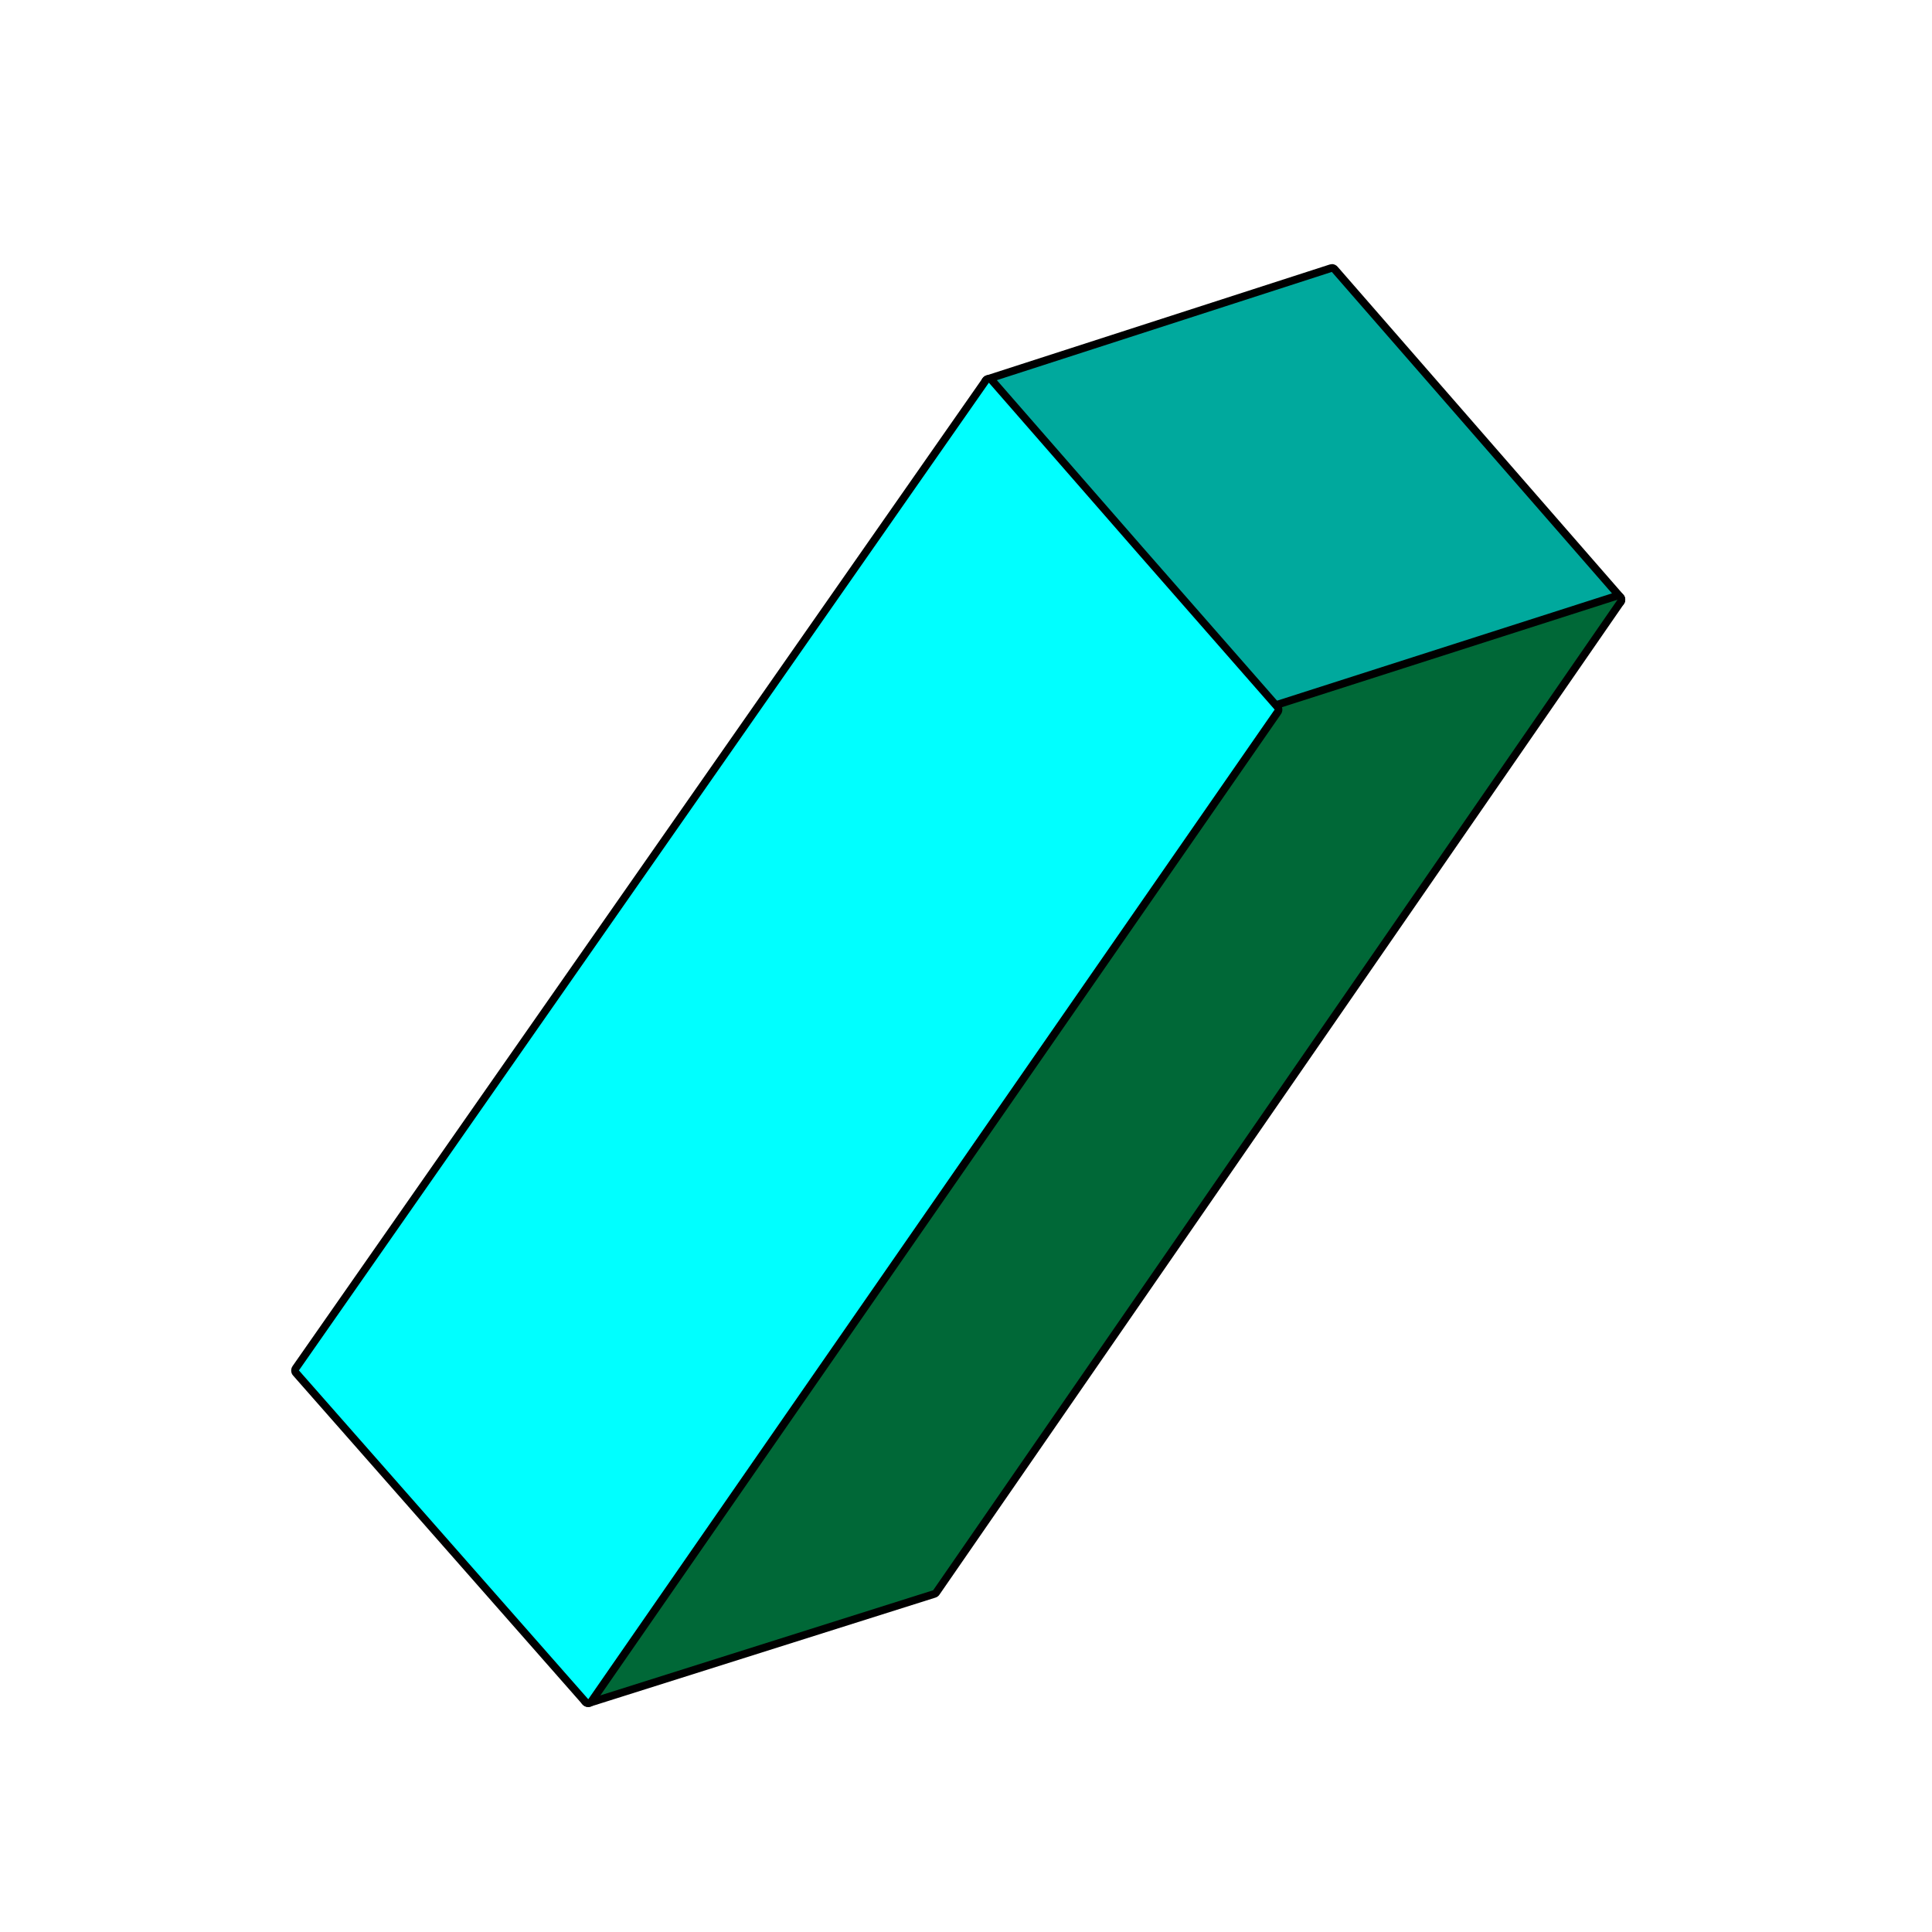 <?xml version="1.0" encoding="UTF-8"?><svg id="Layer_1" xmlns="http://www.w3.org/2000/svg" viewBox="0 0 250 250"><defs><style>.cls-1{fill:aqua;}.cls-2{fill:#00a99d;}.cls-3{fill:#006837;}</style></defs><g><path class="cls-2" d="m164.94,92.32c-.14,0-.28-.06-.38-.17l-17.87-20.4-19.11-21.9c-.11-.13-.15-.3-.1-.46.04-.16.17-.29.33-.34l44.38-14.34s.1-.02.15-.02c.14,0,.28.06.38.17l36.98,42.43c.11.13.15.3.1.46s-.17.29-.33.34l-44.38,14.22s-.1.02-.15.02Z"/><path d="m172.33,35.18l36.98,42.43-44.38,14.22-17.87-20.4-19.11-21.9,44.38-14.34m0-1c-.1,0-.21.02-.31.05l-44.38,14.34c-.32.1-.57.36-.66.68s-.01.67.21.92l19.11,21.9,17.87,20.4c.19.22.47.34.75.34.1,0,.2-.02.31-.05l44.38-14.22c.32-.1.57-.36.66-.68.09-.32.01-.67-.21-.93l-36.98-42.43c-.19-.22-.47-.34-.75-.34h0Z"/></g><g><path class="cls-3" d="m76.12,220.38c-.16,0-.31-.07-.4-.2-.13-.17-.13-.41,0-.58l25.13-36.25,63.69-91.81c.06-.09.15-.16.26-.19l44.38-14.22s.1-.02.15-.02c.16,0,.31.07.4.2.13.17.13.41,0,.58l-88.56,128.18c-.06.09-.15.16-.26.19l-44.64,14.1s-.1.02-.15.02Z"/><path d="m209.31,77.6l-88.56,128.18-44.64,14.1,25.13-36.25,63.69-91.81,44.38-14.22m0-1c-.1,0-.2.02-.31.05l-44.38,14.22c-.21.07-.39.2-.52.38l-63.69,91.81-25.13,36.25c-.24.35-.24.82.02,1.16.19.26.49.41.81.41.1,0,.2-.02.3-.05l44.64-14.1c.21-.07.4-.2.52-.39l88.56-128.18c.24-.35.24-.82-.02-1.16-.19-.26-.49-.4-.8-.4h0Zm0,2h0,0Z"/></g><g><path class="cls-1" d="m76.12,220.38c-.14,0-.28-.06-.38-.17l-37.44-42.55c-.15-.17-.17-.43-.04-.62L127.55,49.23c.09-.13.23-.21.38-.21,0,0,.02,0,.03,0,.14,0,.28.06.38.17l19.11,21.9,17.87,20.4c.15.17.17.43.04.61l-63.69,91.81-25.13,36.25c-.09.13-.23.21-.38.21,0,0-.02,0-.03,0Z"/><path d="m127.96,49.52l19.11,21.9,17.87,20.4-63.69,91.81-25.13,36.25-37.44-42.55L127.96,49.52m0-1s-.04,0-.05,0c-.31.02-.59.17-.77.43l-89.28,127.82c-.26.38-.24.89.07,1.23l37.44,42.55c.19.22.46.34.75.34.02,0,.04,0,.06,0,.31-.02.59-.18.76-.43l25.13-36.25,63.69-91.81c.26-.38.23-.88-.07-1.23l-17.87-20.4-19.11-21.9c-.19-.22-.47-.34-.75-.34h0Z"/></g></svg>
